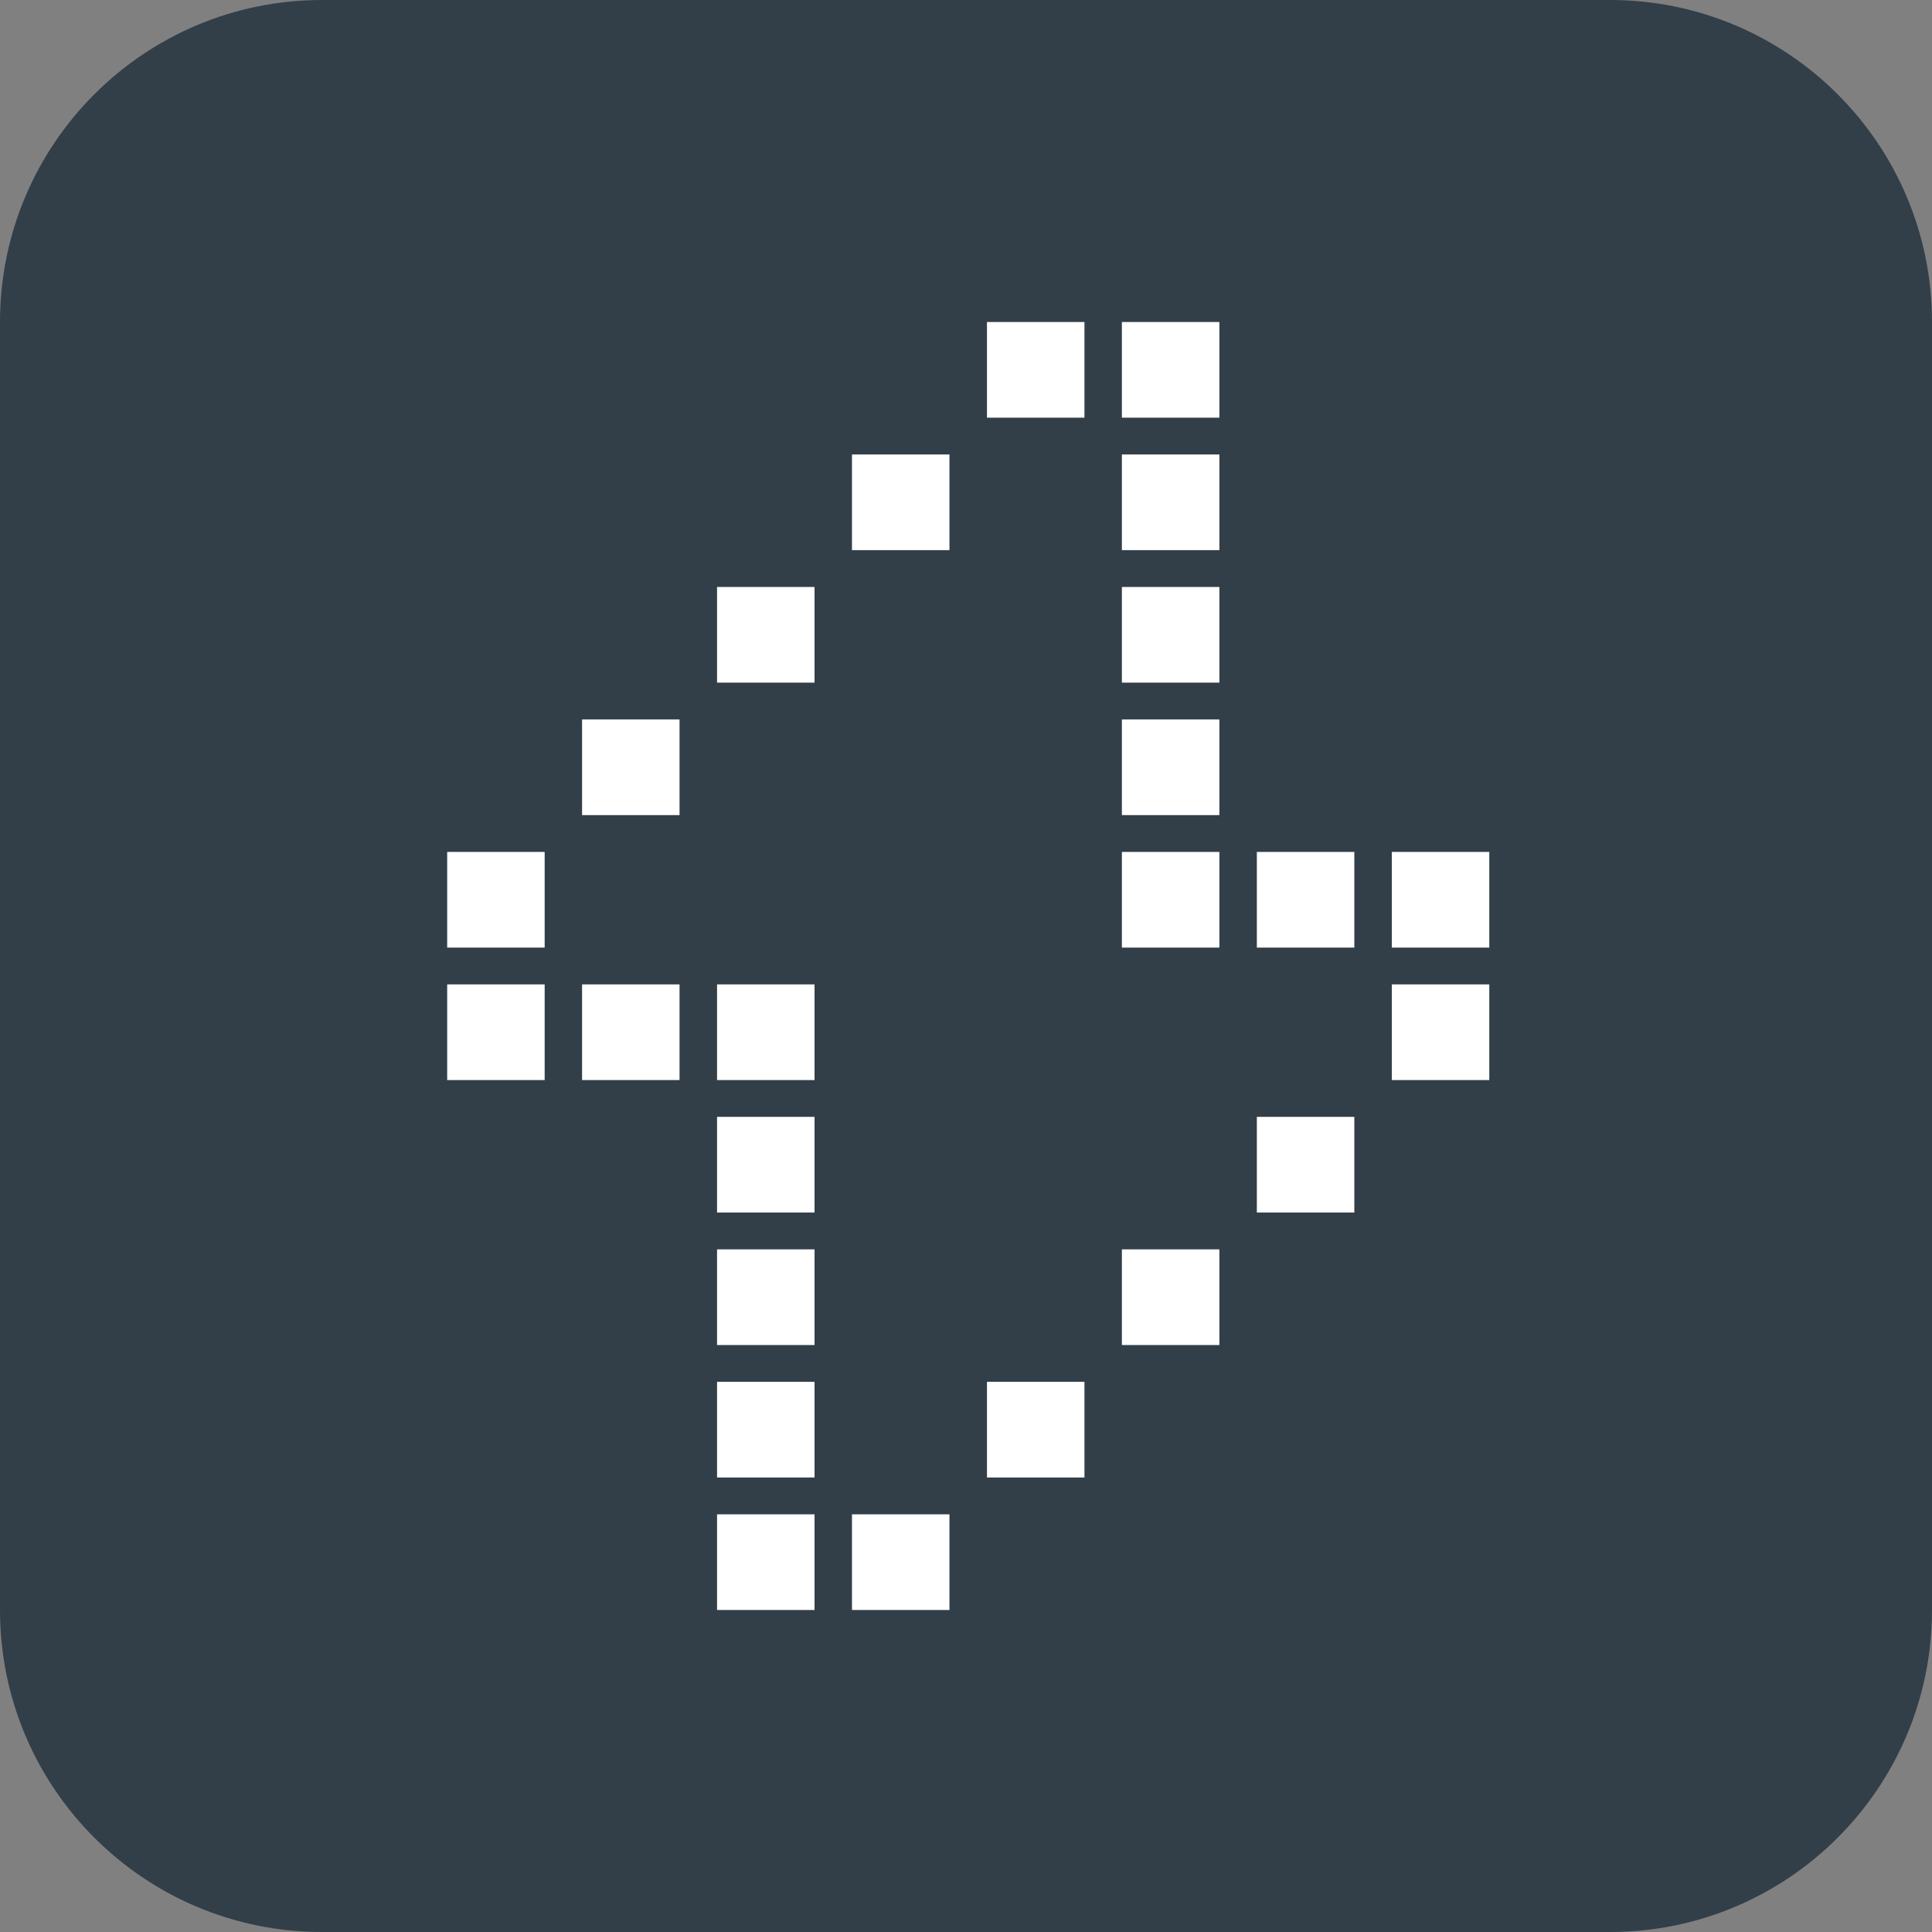 <svg width="48" height="48" viewBox="0 0 48 48" fill="none" xmlns="http://www.w3.org/2000/svg">
<rect x="0" y="0" width="48" height="48" fill="#808080" stroke="none"/>
<path d="M0 8C0 3.582 3.582 0 8 0H40C44.418 0 48 3.582 48 8V40C48 44.418 44.418 48 40 48H8C3.582 48 0 44.418 0 40V8Z" fill="#323F48"/>
<rect x="24.521" y="8" width="2.422" height="2.377" fill="white"/>
<rect x="27.873" y="8" width="2.422" height="2.377" fill="white"/>
<rect x="11.11" y="21.166" width="2.422" height="2.377" fill="white"/>
<rect x="11.11" y="24.457" width="2.422" height="2.377" fill="white"/>
<rect x="14.461" y="17.874" width="2.422" height="2.377" fill="white"/>
<rect x="14.461" y="24.457" width="2.422" height="2.377" fill="white"/>
<rect x="17.815" y="14.583" width="2.422" height="2.377" fill="white"/>
<rect x="17.815" y="24.457" width="2.422" height="2.377" fill="white"/>
<rect x="17.815" y="27.748" width="2.422" height="2.377" fill="white"/>
<rect x="17.815" y="31.04" width="2.422" height="2.377" fill="white"/>
<rect x="17.815" y="34.331" width="2.422" height="2.377" fill="white"/>
<rect x="17.815" y="37.623" width="2.422" height="2.377" fill="white"/>
<rect x="21.167" y="11.291" width="2.422" height="2.377" fill="white"/>
<rect x="21.167" y="37.623" width="2.422" height="2.377" fill="white"/>
<rect x="24.521" y="34.331" width="2.422" height="2.377" fill="white"/>
<rect x="27.873" y="11.291" width="2.422" height="2.377" fill="white"/>
<rect x="27.873" y="14.583" width="2.422" height="2.377" fill="white"/>
<rect x="27.873" y="17.874" width="2.422" height="2.377" fill="white"/>
<rect x="27.873" y="21.166" width="2.422" height="2.377" fill="white"/>
<rect x="27.873" y="31.04" width="2.422" height="2.377" fill="white"/>
<rect x="31.226" y="21.166" width="2.422" height="2.377" fill="white"/>
<rect x="31.226" y="27.748" width="2.422" height="2.377" fill="white"/>
<rect x="34.579" y="21.166" width="2.422" height="2.377" fill="white"/>
<rect x="34.579" y="24.457" width="2.422" height="2.377" fill="white"/>
</svg>

